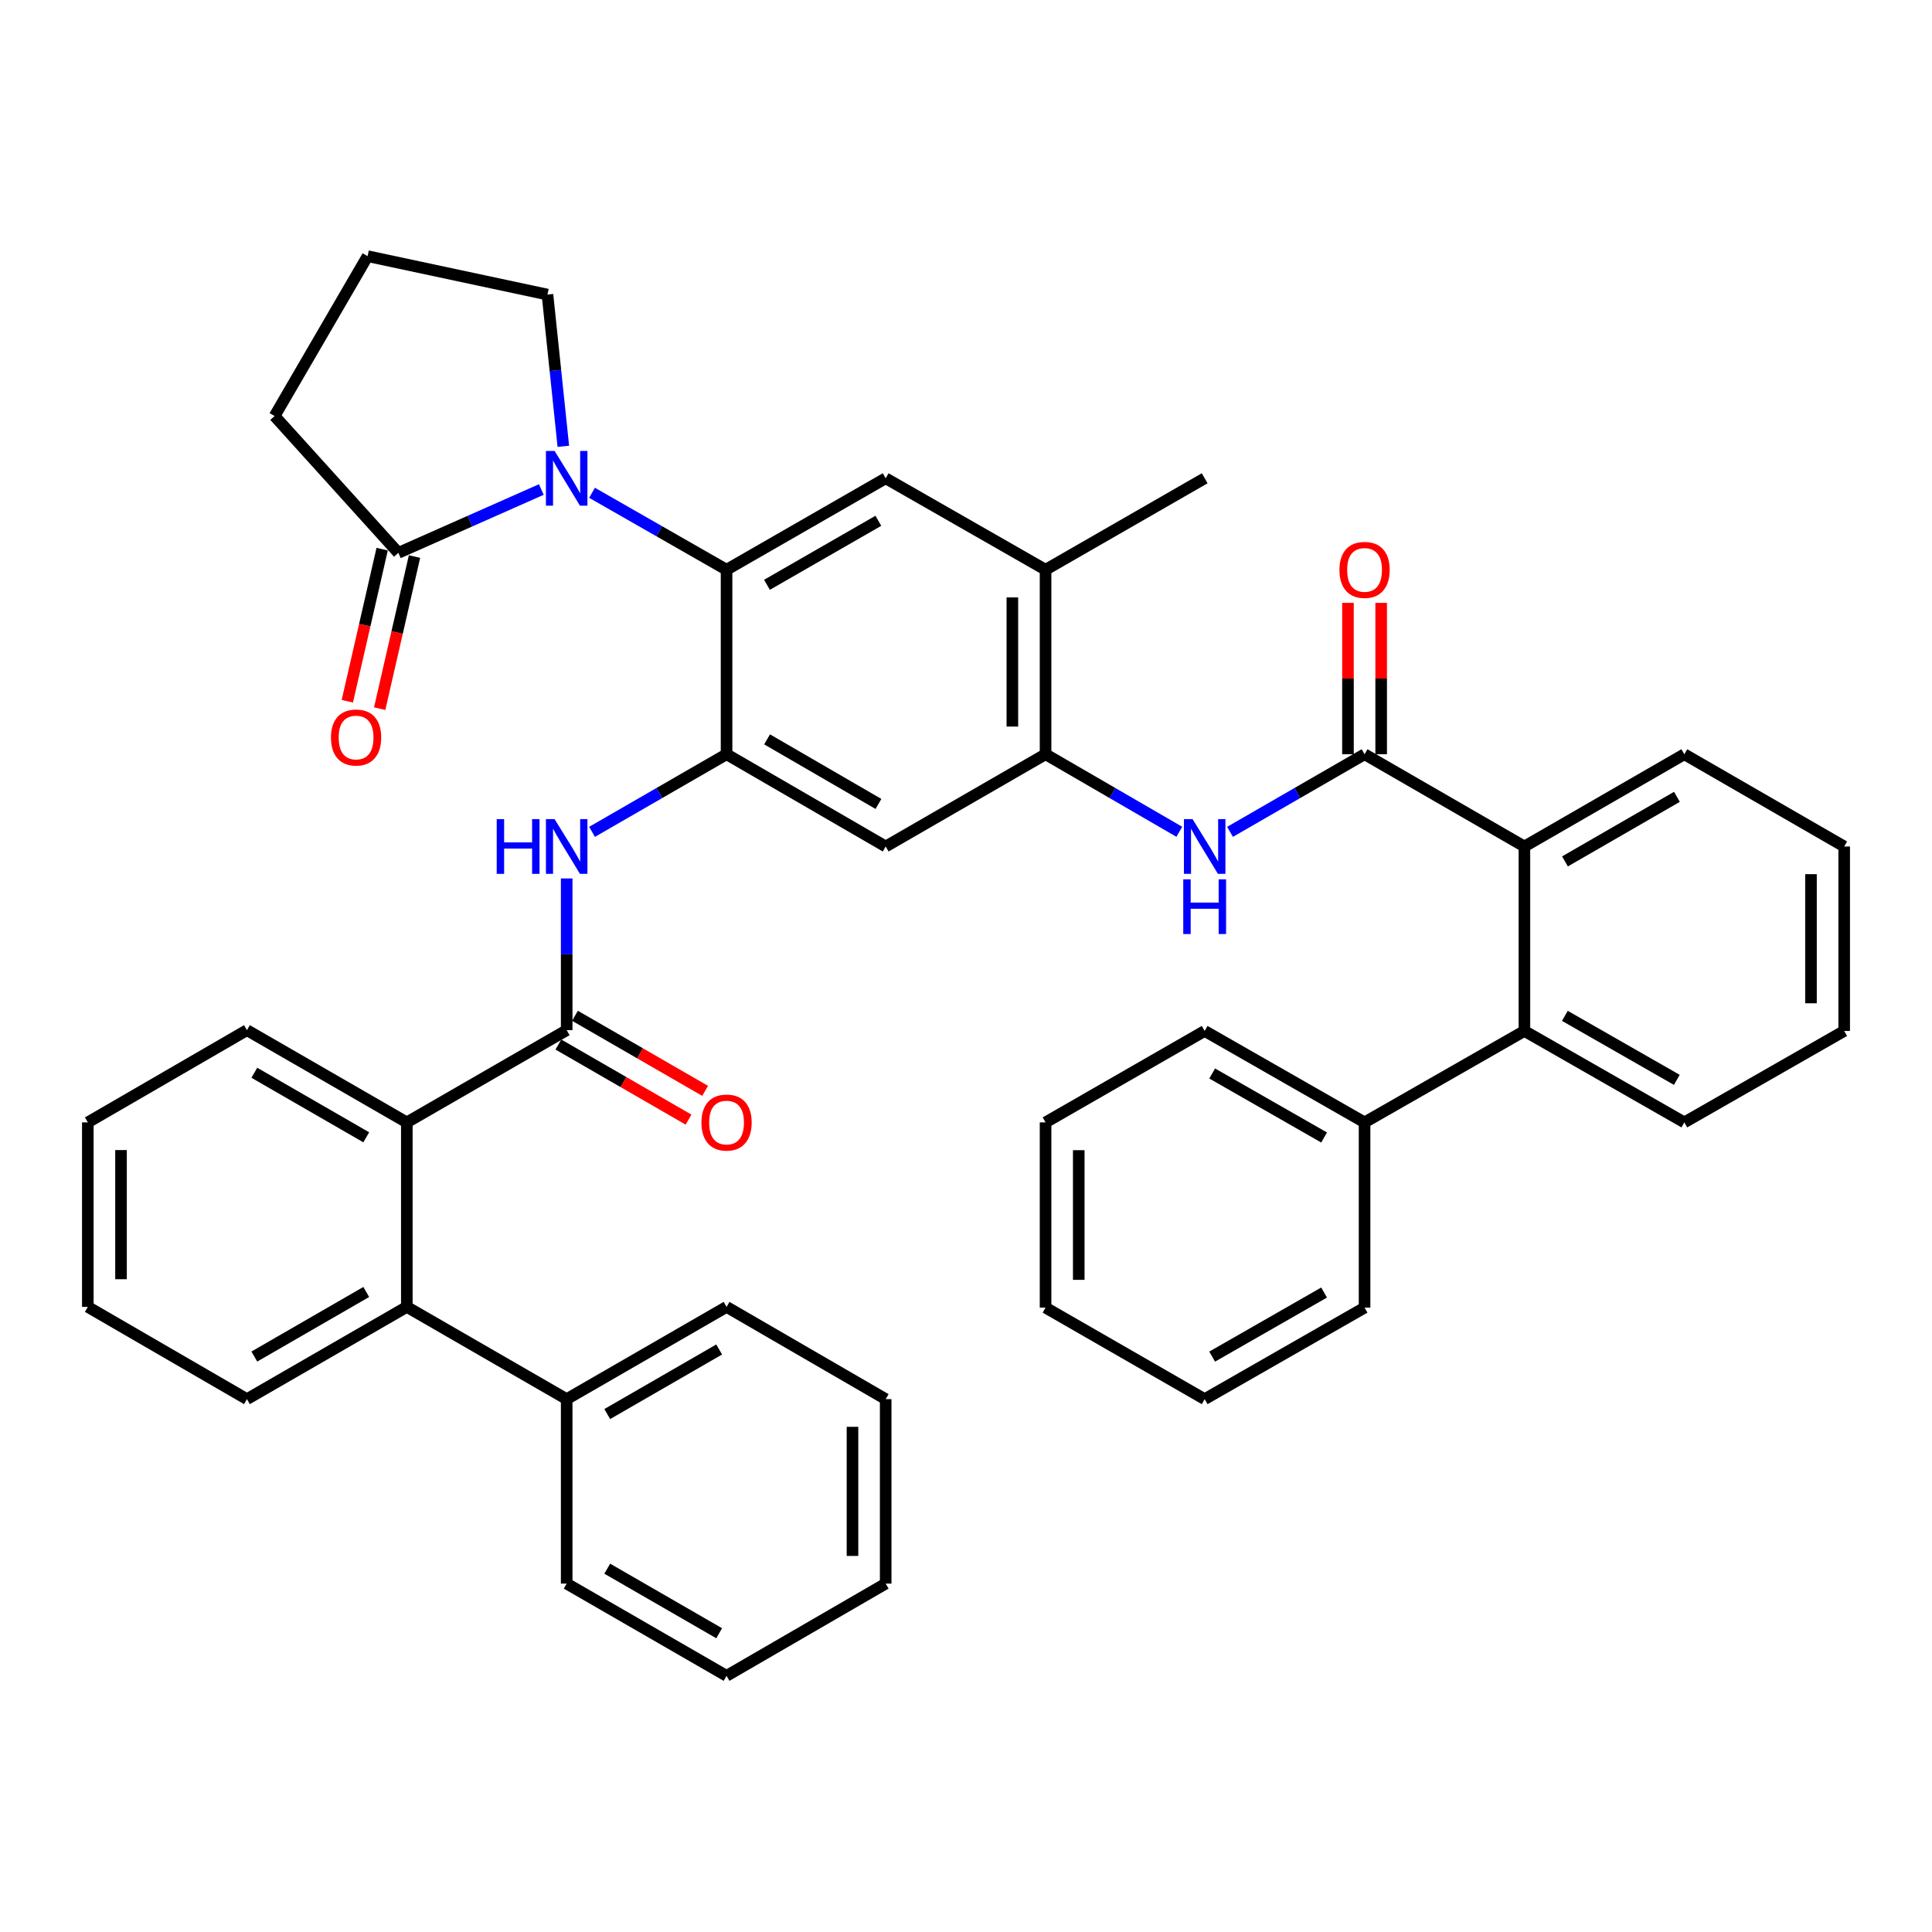 <?xml version='1.0' encoding='iso-8859-1'?>
<svg version='1.1' baseProfile='full'
              xmlns='http://www.w3.org/2000/svg'
                      xmlns:rdkit='http://www.rdkit.org/xml'
                      xmlns:xlink='http://www.w3.org/1999/xlink'
                  xml:space='preserve'
width='1000px' height='1000px' viewBox='0 0 1000 1000'>
<!-- END OF HEADER -->
<rect style='opacity:1.0;fill:#FFFFFF;stroke:none' width='1000' height='1000' x='0' y='0'> </rect>
<path class='bond-0' d='M 306.436,255.067 L 341.251,274.982' style='fill:none;fill-rule:evenodd;stroke:#0000FF;stroke-width:6px;stroke-linecap:butt;stroke-linejoin:miter;stroke-opacity:1' />
<path class='bond-0' d='M 341.251,274.982 L 376.066,294.898' style='fill:none;fill-rule:evenodd;stroke:#000000;stroke-width:6px;stroke-linecap:butt;stroke-linejoin:miter;stroke-opacity:1' />
<path class='bond-9' d='M 280.19,253.372 L 243.184,269.763' style='fill:none;fill-rule:evenodd;stroke:#0000FF;stroke-width:6px;stroke-linecap:butt;stroke-linejoin:miter;stroke-opacity:1' />
<path class='bond-9' d='M 243.184,269.763 L 206.178,286.154' style='fill:none;fill-rule:evenodd;stroke:#000000;stroke-width:6px;stroke-linecap:butt;stroke-linejoin:miter;stroke-opacity:1' />
<path class='bond-20' d='M 291.582,231.009 L 287.474,191.741' style='fill:none;fill-rule:evenodd;stroke:#0000FF;stroke-width:6px;stroke-linecap:butt;stroke-linejoin:miter;stroke-opacity:1' />
<path class='bond-20' d='M 287.474,191.741 L 283.366,152.473' style='fill:none;fill-rule:evenodd;stroke:#000000;stroke-width:6px;stroke-linecap:butt;stroke-linejoin:miter;stroke-opacity:1' />
<path class='bond-1' d='M 376.066,294.898 L 376.066,390.394' style='fill:none;fill-rule:evenodd;stroke:#000000;stroke-width:6px;stroke-linecap:butt;stroke-linejoin:miter;stroke-opacity:1' />
<path class='bond-11' d='M 376.066,294.898 L 458.428,247.56' style='fill:none;fill-rule:evenodd;stroke:#000000;stroke-width:6px;stroke-linecap:butt;stroke-linejoin:miter;stroke-opacity:1' />
<path class='bond-11' d='M 396.983,302.694 L 454.636,269.558' style='fill:none;fill-rule:evenodd;stroke:#000000;stroke-width:6px;stroke-linecap:butt;stroke-linejoin:miter;stroke-opacity:1' />
<path class='bond-4' d='M 376.066,390.394 L 341.254,410.481' style='fill:none;fill-rule:evenodd;stroke:#000000;stroke-width:6px;stroke-linecap:butt;stroke-linejoin:miter;stroke-opacity:1' />
<path class='bond-4' d='M 341.254,410.481 L 306.441,430.568' style='fill:none;fill-rule:evenodd;stroke:#0000FF;stroke-width:6px;stroke-linecap:butt;stroke-linejoin:miter;stroke-opacity:1' />
<path class='bond-10' d='M 376.066,390.394 L 458.428,438.143' style='fill:none;fill-rule:evenodd;stroke:#000000;stroke-width:6px;stroke-linecap:butt;stroke-linejoin:miter;stroke-opacity:1' />
<path class='bond-10' d='M 397.038,382.692 L 454.691,416.115' style='fill:none;fill-rule:evenodd;stroke:#000000;stroke-width:6px;stroke-linecap:butt;stroke-linejoin:miter;stroke-opacity:1' />
<path class='bond-2' d='M 293.313,533.21 L 293.313,493.945' style='fill:none;fill-rule:evenodd;stroke:#000000;stroke-width:6px;stroke-linecap:butt;stroke-linejoin:miter;stroke-opacity:1' />
<path class='bond-2' d='M 293.313,493.945 L 293.313,454.679' style='fill:none;fill-rule:evenodd;stroke:#0000FF;stroke-width:6px;stroke-linecap:butt;stroke-linejoin:miter;stroke-opacity:1' />
<path class='bond-7' d='M 293.313,533.21 L 210.569,580.949' style='fill:none;fill-rule:evenodd;stroke:#000000;stroke-width:6px;stroke-linecap:butt;stroke-linejoin:miter;stroke-opacity:1' />
<path class='bond-16' d='M 289.02,540.652 L 322.702,560.083' style='fill:none;fill-rule:evenodd;stroke:#000000;stroke-width:6px;stroke-linecap:butt;stroke-linejoin:miter;stroke-opacity:1' />
<path class='bond-16' d='M 322.702,560.083 L 356.385,579.513' style='fill:none;fill-rule:evenodd;stroke:#FF0000;stroke-width:6px;stroke-linecap:butt;stroke-linejoin:miter;stroke-opacity:1' />
<path class='bond-16' d='M 297.606,525.768 L 331.288,545.199' style='fill:none;fill-rule:evenodd;stroke:#000000;stroke-width:6px;stroke-linecap:butt;stroke-linejoin:miter;stroke-opacity:1' />
<path class='bond-16' d='M 331.288,545.199 L 364.971,564.63' style='fill:none;fill-rule:evenodd;stroke:#FF0000;stroke-width:6px;stroke-linecap:butt;stroke-linejoin:miter;stroke-opacity:1' />
<path class='bond-3' d='M 706.296,390.394 L 671.479,410.481' style='fill:none;fill-rule:evenodd;stroke:#000000;stroke-width:6px;stroke-linecap:butt;stroke-linejoin:miter;stroke-opacity:1' />
<path class='bond-3' d='M 671.479,410.481 L 636.662,430.568' style='fill:none;fill-rule:evenodd;stroke:#0000FF;stroke-width:6px;stroke-linecap:butt;stroke-linejoin:miter;stroke-opacity:1' />
<path class='bond-8' d='M 706.296,390.394 L 789.03,438.143' style='fill:none;fill-rule:evenodd;stroke:#000000;stroke-width:6px;stroke-linecap:butt;stroke-linejoin:miter;stroke-opacity:1' />
<path class='bond-15' d='M 714.887,390.394 L 714.887,351.22' style='fill:none;fill-rule:evenodd;stroke:#000000;stroke-width:6px;stroke-linecap:butt;stroke-linejoin:miter;stroke-opacity:1' />
<path class='bond-15' d='M 714.887,351.22 L 714.887,312.045' style='fill:none;fill-rule:evenodd;stroke:#FF0000;stroke-width:6px;stroke-linecap:butt;stroke-linejoin:miter;stroke-opacity:1' />
<path class='bond-15' d='M 697.704,390.394 L 697.704,351.22' style='fill:none;fill-rule:evenodd;stroke:#000000;stroke-width:6px;stroke-linecap:butt;stroke-linejoin:miter;stroke-opacity:1' />
<path class='bond-15' d='M 697.704,351.22 L 697.704,312.045' style='fill:none;fill-rule:evenodd;stroke:#FF0000;stroke-width:6px;stroke-linecap:butt;stroke-linejoin:miter;stroke-opacity:1' />
<path class='bond-5' d='M 610.413,430.536 L 575.797,410.465' style='fill:none;fill-rule:evenodd;stroke:#0000FF;stroke-width:6px;stroke-linecap:butt;stroke-linejoin:miter;stroke-opacity:1' />
<path class='bond-5' d='M 575.797,410.465 L 541.181,390.394' style='fill:none;fill-rule:evenodd;stroke:#000000;stroke-width:6px;stroke-linecap:butt;stroke-linejoin:miter;stroke-opacity:1' />
<path class='bond-6' d='M 541.181,390.394 L 541.181,294.898' style='fill:none;fill-rule:evenodd;stroke:#000000;stroke-width:6px;stroke-linecap:butt;stroke-linejoin:miter;stroke-opacity:1' />
<path class='bond-6' d='M 523.998,376.07 L 523.998,309.222' style='fill:none;fill-rule:evenodd;stroke:#000000;stroke-width:6px;stroke-linecap:butt;stroke-linejoin:miter;stroke-opacity:1' />
<path class='bond-43' d='M 541.181,390.394 L 458.428,438.143' style='fill:none;fill-rule:evenodd;stroke:#000000;stroke-width:6px;stroke-linecap:butt;stroke-linejoin:miter;stroke-opacity:1' />
<path class='bond-12' d='M 210.569,580.949 L 210.569,676.446' style='fill:none;fill-rule:evenodd;stroke:#000000;stroke-width:6px;stroke-linecap:butt;stroke-linejoin:miter;stroke-opacity:1' />
<path class='bond-22' d='M 210.569,580.949 L 127.816,533.21' style='fill:none;fill-rule:evenodd;stroke:#000000;stroke-width:6px;stroke-linecap:butt;stroke-linejoin:miter;stroke-opacity:1' />
<path class='bond-22' d='M 189.57,588.672 L 131.643,555.254' style='fill:none;fill-rule:evenodd;stroke:#000000;stroke-width:6px;stroke-linecap:butt;stroke-linejoin:miter;stroke-opacity:1' />
<path class='bond-13' d='M 789.03,438.143 L 789.03,533.621' style='fill:none;fill-rule:evenodd;stroke:#000000;stroke-width:6px;stroke-linecap:butt;stroke-linejoin:miter;stroke-opacity:1' />
<path class='bond-23' d='M 789.03,438.143 L 871.802,390.394' style='fill:none;fill-rule:evenodd;stroke:#000000;stroke-width:6px;stroke-linecap:butt;stroke-linejoin:miter;stroke-opacity:1' />
<path class='bond-23' d='M 810.031,445.864 L 867.972,412.44' style='fill:none;fill-rule:evenodd;stroke:#000000;stroke-width:6px;stroke-linecap:butt;stroke-linejoin:miter;stroke-opacity:1' />
<path class='bond-17' d='M 197.804,284.236 L 188.789,323.6' style='fill:none;fill-rule:evenodd;stroke:#000000;stroke-width:6px;stroke-linecap:butt;stroke-linejoin:miter;stroke-opacity:1' />
<path class='bond-17' d='M 188.789,323.6 L 179.775,362.963' style='fill:none;fill-rule:evenodd;stroke:#FF0000;stroke-width:6px;stroke-linecap:butt;stroke-linejoin:miter;stroke-opacity:1' />
<path class='bond-17' d='M 214.553,288.071 L 205.538,327.435' style='fill:none;fill-rule:evenodd;stroke:#000000;stroke-width:6px;stroke-linecap:butt;stroke-linejoin:miter;stroke-opacity:1' />
<path class='bond-17' d='M 205.538,327.435 L 196.523,366.799' style='fill:none;fill-rule:evenodd;stroke:#FF0000;stroke-width:6px;stroke-linecap:butt;stroke-linejoin:miter;stroke-opacity:1' />
<path class='bond-21' d='M 206.178,286.154 L 142.135,215.342' style='fill:none;fill-rule:evenodd;stroke:#000000;stroke-width:6px;stroke-linecap:butt;stroke-linejoin:miter;stroke-opacity:1' />
<path class='bond-14' d='M 458.428,247.56 L 541.181,294.898' style='fill:none;fill-rule:evenodd;stroke:#000000;stroke-width:6px;stroke-linecap:butt;stroke-linejoin:miter;stroke-opacity:1' />
<path class='bond-19' d='M 210.569,676.446 L 293.313,724.194' style='fill:none;fill-rule:evenodd;stroke:#000000;stroke-width:6px;stroke-linecap:butt;stroke-linejoin:miter;stroke-opacity:1' />
<path class='bond-24' d='M 210.569,676.446 L 127.816,724.194' style='fill:none;fill-rule:evenodd;stroke:#000000;stroke-width:6px;stroke-linecap:butt;stroke-linejoin:miter;stroke-opacity:1' />
<path class='bond-24' d='M 189.569,668.725 L 131.642,702.149' style='fill:none;fill-rule:evenodd;stroke:#000000;stroke-width:6px;stroke-linecap:butt;stroke-linejoin:miter;stroke-opacity:1' />
<path class='bond-18' d='M 789.03,533.621 L 706.296,580.949' style='fill:none;fill-rule:evenodd;stroke:#000000;stroke-width:6px;stroke-linecap:butt;stroke-linejoin:miter;stroke-opacity:1' />
<path class='bond-25' d='M 789.03,533.621 L 871.802,580.949' style='fill:none;fill-rule:evenodd;stroke:#000000;stroke-width:6px;stroke-linecap:butt;stroke-linejoin:miter;stroke-opacity:1' />
<path class='bond-25' d='M 809.975,525.803 L 867.915,558.933' style='fill:none;fill-rule:evenodd;stroke:#000000;stroke-width:6px;stroke-linecap:butt;stroke-linejoin:miter;stroke-opacity:1' />
<path class='bond-27' d='M 541.181,294.898 L 623.533,247.56' style='fill:none;fill-rule:evenodd;stroke:#000000;stroke-width:6px;stroke-linecap:butt;stroke-linejoin:miter;stroke-opacity:1' />
<path class='bond-28' d='M 706.296,580.949 L 623.533,533.621' style='fill:none;fill-rule:evenodd;stroke:#000000;stroke-width:6px;stroke-linecap:butt;stroke-linejoin:miter;stroke-opacity:1' />
<path class='bond-28' d='M 685.352,588.766 L 627.418,555.636' style='fill:none;fill-rule:evenodd;stroke:#000000;stroke-width:6px;stroke-linecap:butt;stroke-linejoin:miter;stroke-opacity:1' />
<path class='bond-31' d='M 706.296,580.949 L 706.296,676.828' style='fill:none;fill-rule:evenodd;stroke:#000000;stroke-width:6px;stroke-linecap:butt;stroke-linejoin:miter;stroke-opacity:1' />
<path class='bond-29' d='M 293.313,724.194 L 376.066,676.446' style='fill:none;fill-rule:evenodd;stroke:#000000;stroke-width:6px;stroke-linecap:butt;stroke-linejoin:miter;stroke-opacity:1' />
<path class='bond-29' d='M 314.313,731.915 L 372.24,698.491' style='fill:none;fill-rule:evenodd;stroke:#000000;stroke-width:6px;stroke-linecap:butt;stroke-linejoin:miter;stroke-opacity:1' />
<path class='bond-30' d='M 293.313,724.194 L 293.313,819.672' style='fill:none;fill-rule:evenodd;stroke:#000000;stroke-width:6px;stroke-linecap:butt;stroke-linejoin:miter;stroke-opacity:1' />
<path class='bond-26' d='M 283.366,152.473 L 190.265,132.589' style='fill:none;fill-rule:evenodd;stroke:#000000;stroke-width:6px;stroke-linecap:butt;stroke-linejoin:miter;stroke-opacity:1' />
<path class='bond-42' d='M 142.135,215.342 L 190.265,132.589' style='fill:none;fill-rule:evenodd;stroke:#000000;stroke-width:6px;stroke-linecap:butt;stroke-linejoin:miter;stroke-opacity:1' />
<path class='bond-35' d='M 127.816,533.21 L 45.455,580.949' style='fill:none;fill-rule:evenodd;stroke:#000000;stroke-width:6px;stroke-linecap:butt;stroke-linejoin:miter;stroke-opacity:1' />
<path class='bond-34' d='M 871.802,390.394 L 954.545,438.143' style='fill:none;fill-rule:evenodd;stroke:#000000;stroke-width:6px;stroke-linecap:butt;stroke-linejoin:miter;stroke-opacity:1' />
<path class='bond-44' d='M 127.816,724.194 L 45.455,676.446' style='fill:none;fill-rule:evenodd;stroke:#000000;stroke-width:6px;stroke-linecap:butt;stroke-linejoin:miter;stroke-opacity:1' />
<path class='bond-45' d='M 871.802,580.949 L 954.545,533.621' style='fill:none;fill-rule:evenodd;stroke:#000000;stroke-width:6px;stroke-linecap:butt;stroke-linejoin:miter;stroke-opacity:1' />
<path class='bond-38' d='M 623.533,533.621 L 541.181,580.949' style='fill:none;fill-rule:evenodd;stroke:#000000;stroke-width:6px;stroke-linecap:butt;stroke-linejoin:miter;stroke-opacity:1' />
<path class='bond-39' d='M 376.066,676.446 L 458.428,724.194' style='fill:none;fill-rule:evenodd;stroke:#000000;stroke-width:6px;stroke-linecap:butt;stroke-linejoin:miter;stroke-opacity:1' />
<path class='bond-36' d='M 293.313,819.672 L 376.066,867.411' style='fill:none;fill-rule:evenodd;stroke:#000000;stroke-width:6px;stroke-linecap:butt;stroke-linejoin:miter;stroke-opacity:1' />
<path class='bond-36' d='M 314.312,811.949 L 372.239,845.366' style='fill:none;fill-rule:evenodd;stroke:#000000;stroke-width:6px;stroke-linecap:butt;stroke-linejoin:miter;stroke-opacity:1' />
<path class='bond-37' d='M 706.296,676.828 L 623.533,724.194' style='fill:none;fill-rule:evenodd;stroke:#000000;stroke-width:6px;stroke-linecap:butt;stroke-linejoin:miter;stroke-opacity:1' />
<path class='bond-37' d='M 685.346,669.02 L 627.413,702.176' style='fill:none;fill-rule:evenodd;stroke:#000000;stroke-width:6px;stroke-linecap:butt;stroke-linejoin:miter;stroke-opacity:1' />
<path class='bond-32' d='M 45.455,676.446 L 45.455,580.949' style='fill:none;fill-rule:evenodd;stroke:#000000;stroke-width:6px;stroke-linecap:butt;stroke-linejoin:miter;stroke-opacity:1' />
<path class='bond-32' d='M 62.637,662.121 L 62.637,595.273' style='fill:none;fill-rule:evenodd;stroke:#000000;stroke-width:6px;stroke-linecap:butt;stroke-linejoin:miter;stroke-opacity:1' />
<path class='bond-33' d='M 954.545,533.621 L 954.545,438.143' style='fill:none;fill-rule:evenodd;stroke:#000000;stroke-width:6px;stroke-linecap:butt;stroke-linejoin:miter;stroke-opacity:1' />
<path class='bond-33' d='M 937.363,519.299 L 937.363,452.464' style='fill:none;fill-rule:evenodd;stroke:#000000;stroke-width:6px;stroke-linecap:butt;stroke-linejoin:miter;stroke-opacity:1' />
<path class='bond-41' d='M 376.066,867.411 L 458.428,819.672' style='fill:none;fill-rule:evenodd;stroke:#000000;stroke-width:6px;stroke-linecap:butt;stroke-linejoin:miter;stroke-opacity:1' />
<path class='bond-40' d='M 623.533,724.194 L 541.181,676.828' style='fill:none;fill-rule:evenodd;stroke:#000000;stroke-width:6px;stroke-linecap:butt;stroke-linejoin:miter;stroke-opacity:1' />
<path class='bond-47' d='M 541.181,580.949 L 541.181,676.828' style='fill:none;fill-rule:evenodd;stroke:#000000;stroke-width:6px;stroke-linecap:butt;stroke-linejoin:miter;stroke-opacity:1' />
<path class='bond-47' d='M 558.363,595.331 L 558.363,662.446' style='fill:none;fill-rule:evenodd;stroke:#000000;stroke-width:6px;stroke-linecap:butt;stroke-linejoin:miter;stroke-opacity:1' />
<path class='bond-46' d='M 458.428,724.194 L 458.428,819.672' style='fill:none;fill-rule:evenodd;stroke:#000000;stroke-width:6px;stroke-linecap:butt;stroke-linejoin:miter;stroke-opacity:1' />
<path class='bond-46' d='M 441.245,738.516 L 441.245,805.35' style='fill:none;fill-rule:evenodd;stroke:#000000;stroke-width:6px;stroke-linecap:butt;stroke-linejoin:miter;stroke-opacity:1' />
<path  class='atom-0' d='M 287.053 233.4
L 296.333 248.4
Q 297.253 249.88, 298.733 252.56
Q 300.213 255.24, 300.293 255.4
L 300.293 233.4
L 304.053 233.4
L 304.053 261.72
L 300.173 261.72
L 290.213 245.32
Q 289.053 243.4, 287.813 241.2
Q 286.613 239, 286.253 238.32
L 286.253 261.72
L 282.573 261.72
L 282.573 233.4
L 287.053 233.4
' fill='#0000FF'/>
<path  class='atom-5' d='M 257.093 423.983
L 260.933 423.983
L 260.933 436.023
L 275.413 436.023
L 275.413 423.983
L 279.253 423.983
L 279.253 452.303
L 275.413 452.303
L 275.413 439.223
L 260.933 439.223
L 260.933 452.303
L 257.093 452.303
L 257.093 423.983
' fill='#0000FF'/>
<path  class='atom-5' d='M 287.053 423.983
L 296.333 438.983
Q 297.253 440.463, 298.733 443.143
Q 300.213 445.823, 300.293 445.983
L 300.293 423.983
L 304.053 423.983
L 304.053 452.303
L 300.173 452.303
L 290.213 435.903
Q 289.053 433.983, 287.813 431.783
Q 286.613 429.583, 286.253 428.903
L 286.253 452.303
L 282.573 452.303
L 282.573 423.983
L 287.053 423.983
' fill='#0000FF'/>
<path  class='atom-6' d='M 617.273 423.983
L 626.553 438.983
Q 627.473 440.463, 628.953 443.143
Q 630.433 445.823, 630.513 445.983
L 630.513 423.983
L 634.273 423.983
L 634.273 452.303
L 630.393 452.303
L 620.433 435.903
Q 619.273 433.983, 618.033 431.783
Q 616.833 429.583, 616.473 428.903
L 616.473 452.303
L 612.793 452.303
L 612.793 423.983
L 617.273 423.983
' fill='#0000FF'/>
<path  class='atom-6' d='M 612.453 455.135
L 616.293 455.135
L 616.293 467.175
L 630.773 467.175
L 630.773 455.135
L 634.613 455.135
L 634.613 483.455
L 630.773 483.455
L 630.773 470.375
L 616.293 470.375
L 616.293 483.455
L 612.453 483.455
L 612.453 455.135
' fill='#0000FF'/>
<path  class='atom-16' d='M 693.296 294.978
Q 693.296 288.178, 696.656 284.378
Q 700.016 280.578, 706.296 280.578
Q 712.576 280.578, 715.936 284.378
Q 719.296 288.178, 719.296 294.978
Q 719.296 301.858, 715.896 305.778
Q 712.496 309.658, 706.296 309.658
Q 700.056 309.658, 696.656 305.778
Q 693.296 301.898, 693.296 294.978
M 706.296 306.458
Q 710.616 306.458, 712.936 303.578
Q 715.296 300.658, 715.296 294.978
Q 715.296 289.418, 712.936 286.618
Q 710.616 283.778, 706.296 283.778
Q 701.976 283.778, 699.616 286.578
Q 697.296 289.378, 697.296 294.978
Q 697.296 300.698, 699.616 303.578
Q 701.976 306.458, 706.296 306.458
' fill='#FF0000'/>
<path  class='atom-17' d='M 363.066 581.029
Q 363.066 574.229, 366.426 570.429
Q 369.786 566.629, 376.066 566.629
Q 382.346 566.629, 385.706 570.429
Q 389.066 574.229, 389.066 581.029
Q 389.066 587.909, 385.666 591.829
Q 382.266 595.709, 376.066 595.709
Q 369.826 595.709, 366.426 591.829
Q 363.066 587.949, 363.066 581.029
M 376.066 592.509
Q 380.386 592.509, 382.706 589.629
Q 385.066 586.709, 385.066 581.029
Q 385.066 575.469, 382.706 572.669
Q 380.386 569.829, 376.066 569.829
Q 371.746 569.829, 369.386 572.629
Q 367.066 575.429, 367.066 581.029
Q 367.066 586.749, 369.386 589.629
Q 371.746 592.509, 376.066 592.509
' fill='#FF0000'/>
<path  class='atom-18' d='M 171.309 381.73
Q 171.309 374.93, 174.669 371.13
Q 178.029 367.33, 184.309 367.33
Q 190.589 367.33, 193.949 371.13
Q 197.309 374.93, 197.309 381.73
Q 197.309 388.61, 193.909 392.53
Q 190.509 396.41, 184.309 396.41
Q 178.069 396.41, 174.669 392.53
Q 171.309 388.65, 171.309 381.73
M 184.309 393.21
Q 188.629 393.21, 190.949 390.33
Q 193.309 387.41, 193.309 381.73
Q 193.309 376.17, 190.949 373.37
Q 188.629 370.53, 184.309 370.53
Q 179.989 370.53, 177.629 373.33
Q 175.309 376.13, 175.309 381.73
Q 175.309 387.45, 177.629 390.33
Q 179.989 393.21, 184.309 393.21
' fill='#FF0000'/>
</svg>

